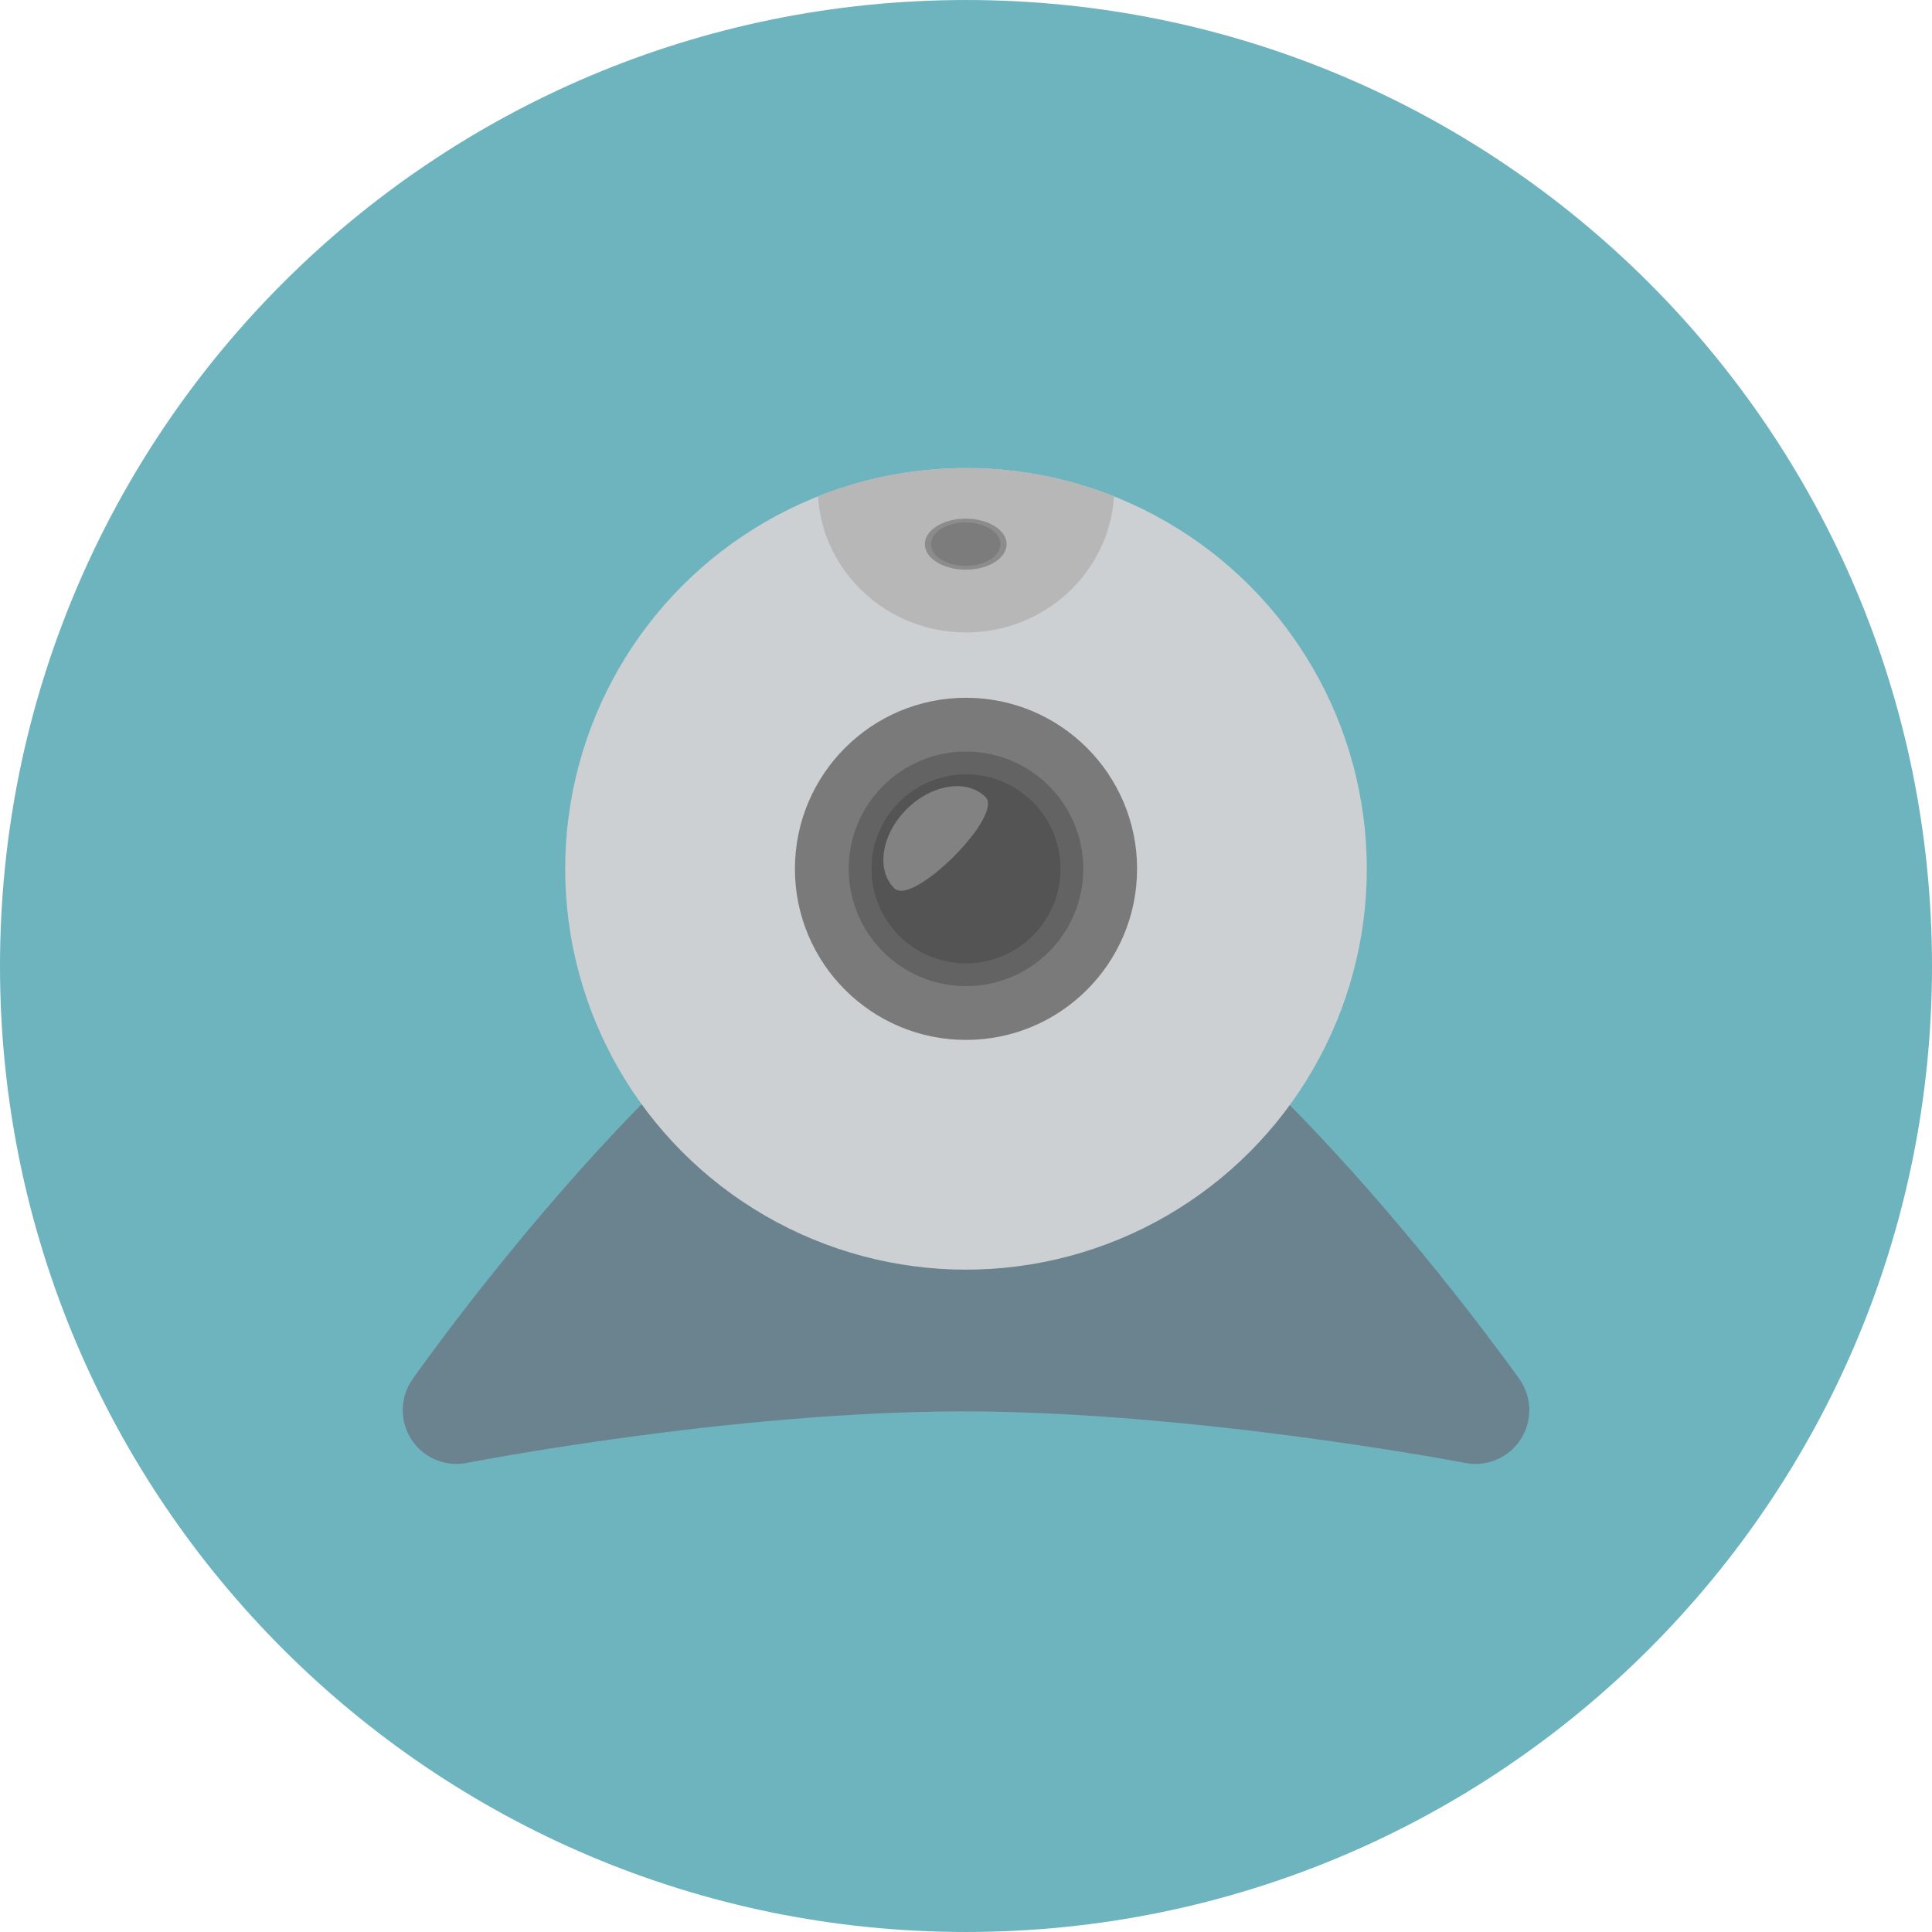 <?xml version="1.0" encoding="iso-8859-1"?>
<!-- Generator: Adobe Illustrator 19.0.0, SVG Export Plug-In . SVG Version: 6.00 Build 0)  -->
<svg version="1.1" id="Layer_1" xmlns="http://www.w3.org/2000/svg" xmlns:xlink="http://www.w3.org/1999/xlink" x="0px" y="0px"
	 viewBox="0 0 496.158 496.158" style="enable-background:new 0 0 496.158 496.158;" xml:space="preserve">
<path style="fill:#6DB4BF;" d="M248.082,0.003C111.07,0.003,0,111.063,0,248.085c0,137.001,111.07,248.07,248.082,248.07
	c137.006,0,248.076-111.069,248.076-248.07C496.158,111.062,385.088,0.003,248.082,0.003z"/>
<path style="fill:#6B828F;" d="M390.197,354.164c-0.854-1.206-21.219-29.855-48.109-58.969
	c-38.545-41.733-69.401-62.02-94.328-62.02c-24.943,0-55.702,20.297-94.037,62.05c-26.734,29.118-46.944,57.774-47.791,58.98
	c-3.242,4.614-3.353,10.735-0.279,15.463c2.578,3.967,6.962,6.284,11.575,6.284c0.886,0,1.779-0.086,2.671-0.261
	c0.672-0.132,67.872-13.229,127.465-13.229c59.623,0,128.263,13.106,128.949,13.239c5.54,1.069,11.166-1.338,14.222-6.077
	C393.589,364.886,393.456,358.765,390.197,354.164z"/>
<circle style="fill:#CCD0D3;" cx="248.079" cy="223.129" r="102.93"/>
<circle style="fill:#7A7A7A;" cx="248.079" cy="223.129" r="43.933"/>
<circle style="fill:#636363;" cx="248.079" cy="223.129" r="30.12"/>
<circle style="fill:#545454;" cx="248.079" cy="223.129" r="24.267"/>
<path style="fill:#828282;" d="M253.104,204.7c-4.739-4.739-13.827-3.334-20.298,3.138c-6.471,6.47-7.876,15.559-3.137,20.298
	C234.406,232.873,257.844,209.437,253.104,204.7z"/>
<path style="fill:#B7B7B7;" d="M248.079,120.205c-13.428,0-26.253,2.574-38.015,7.251c1.223,19.504,17.771,34.956,38.015,34.956
	c20.245,0,36.793-15.451,38.016-34.956C274.333,122.78,261.508,120.205,248.079,120.205z"/>
<ellipse style="fill:#8C8C8C;" cx="248.009" cy="139.749" rx="10.5" ry="6.552"/>
<ellipse style="fill:#7C7C7C;" cx="248.009" cy="139.749" rx="8.925" ry="5.57"/>
<g>
</g>
<g>
</g>
<g>
</g>
<g>
</g>
<g>
</g>
<g>
</g>
<g>
</g>
<g>
</g>
<g>
</g>
<g>
</g>
<g>
</g>
<g>
</g>
<g>
</g>
<g>
</g>
<g>
</g>
</svg>
